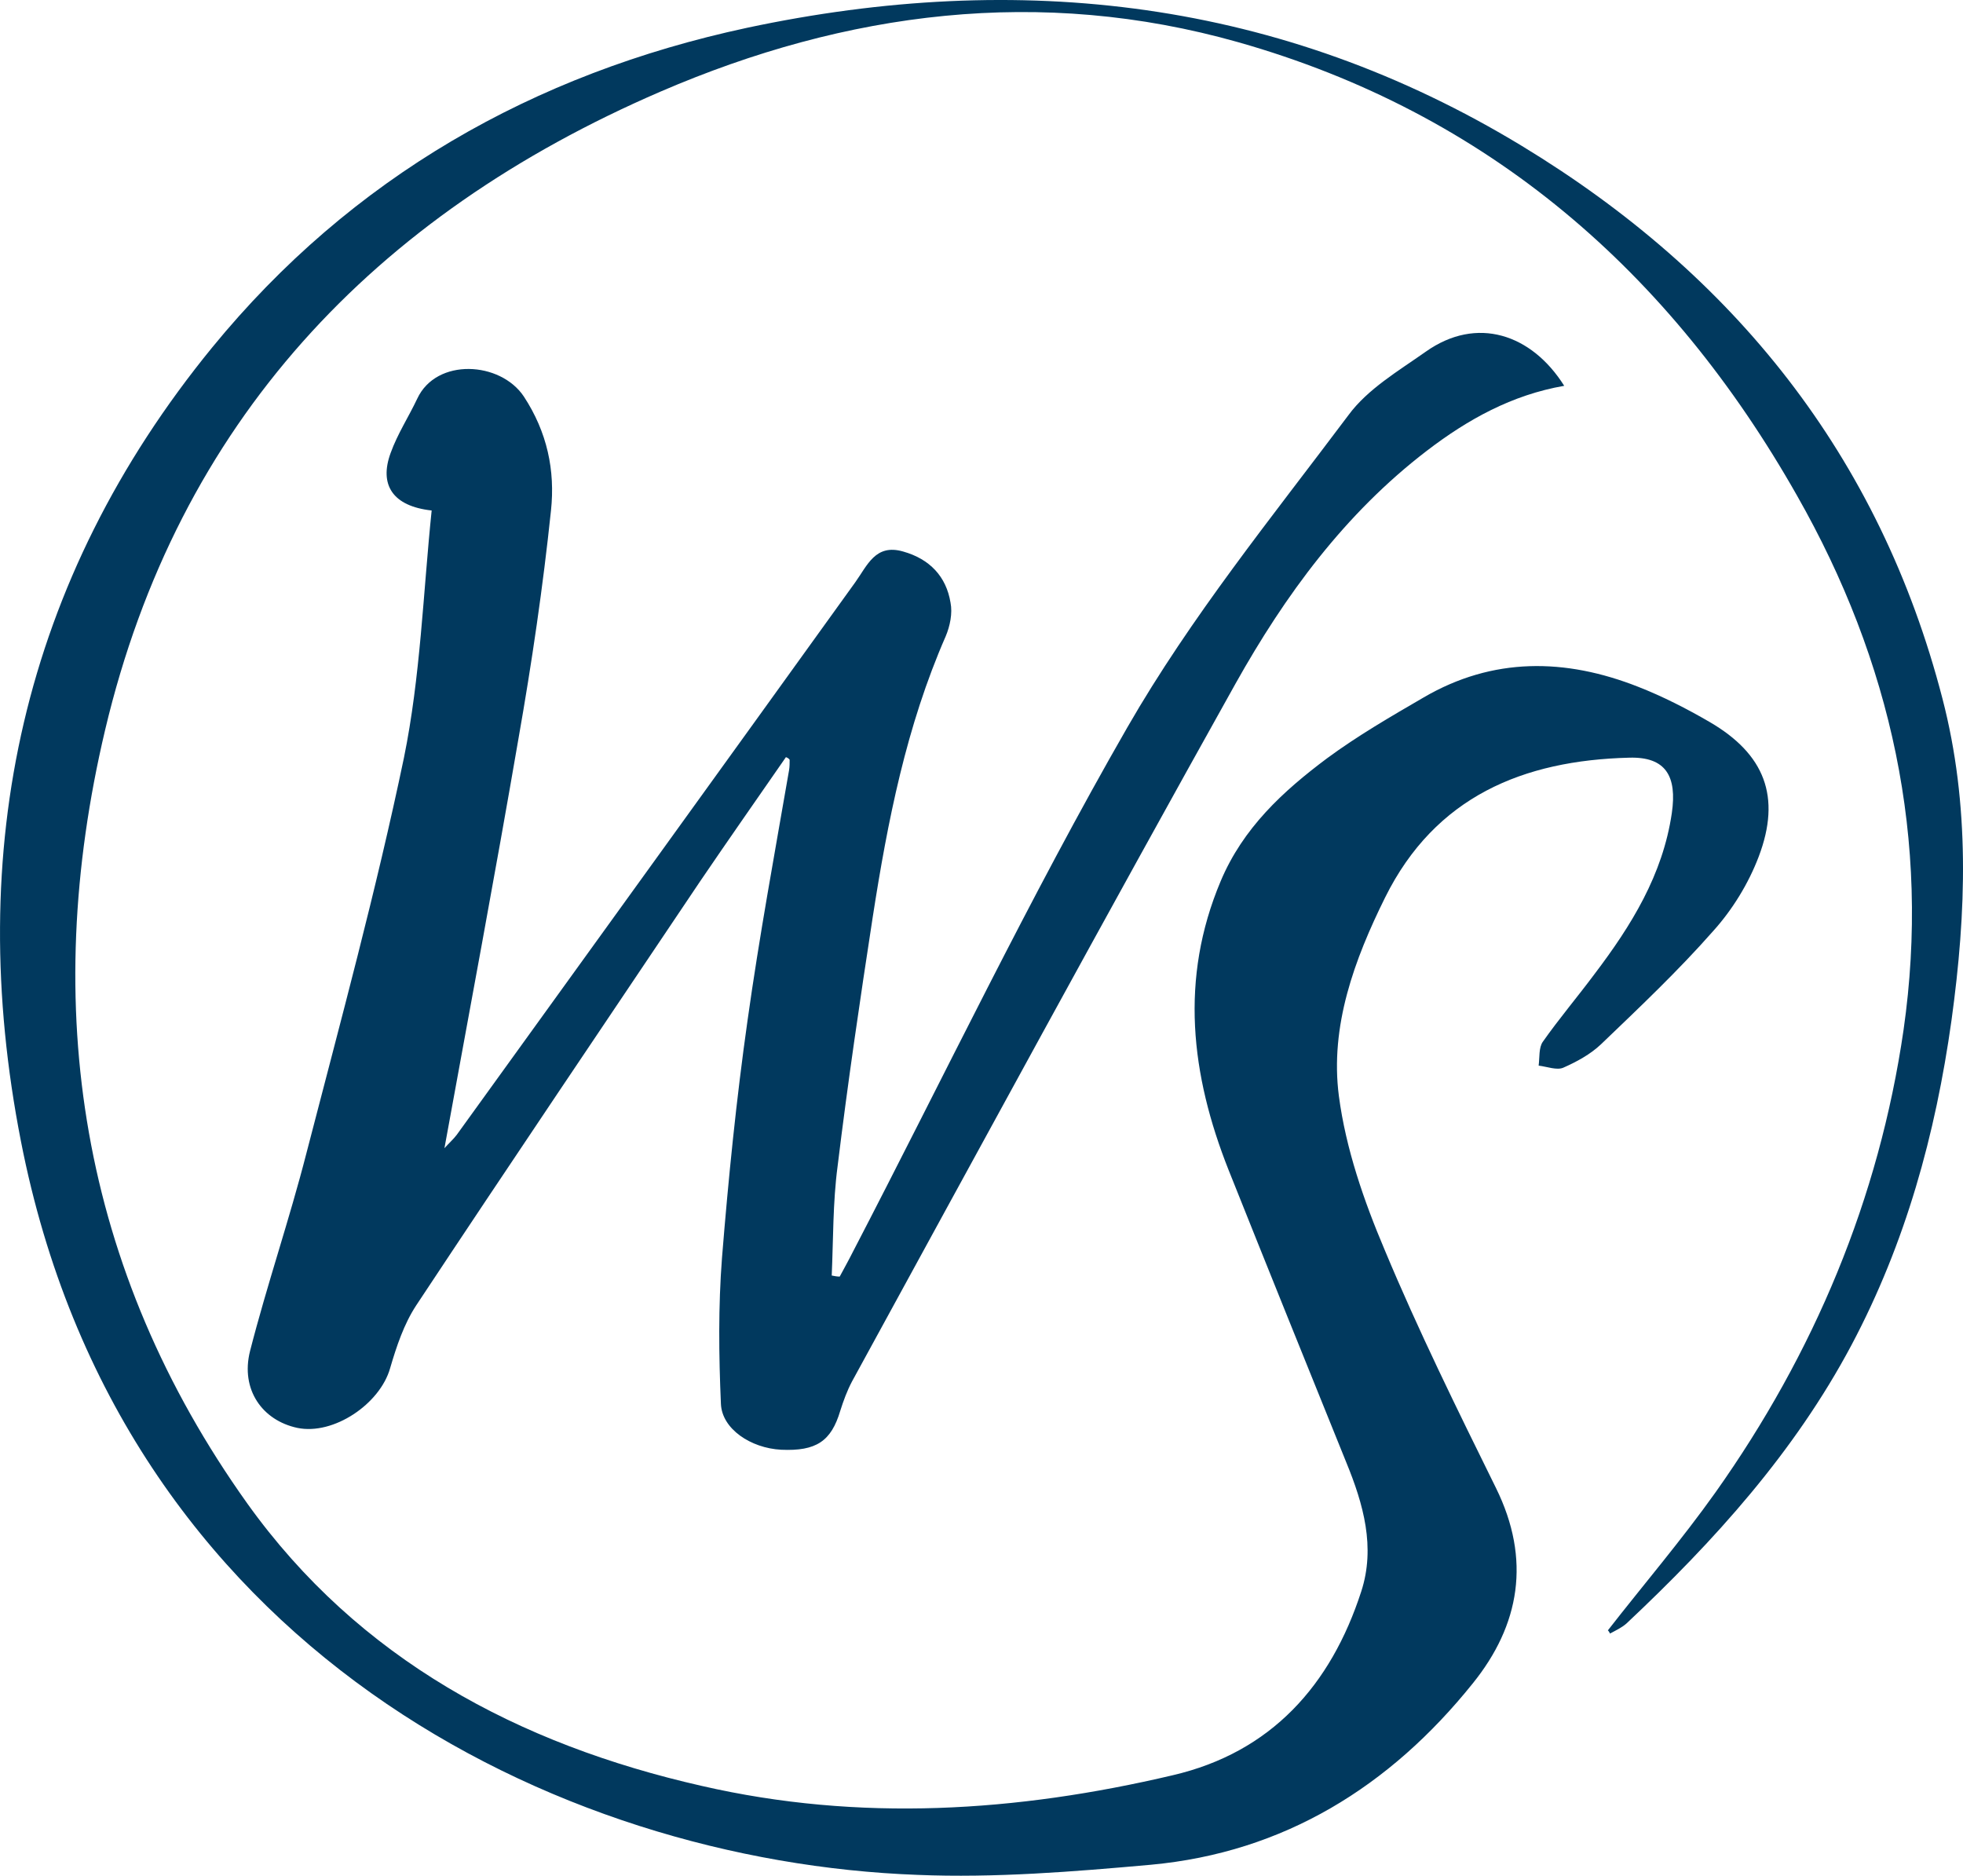 <?xml version="1.0" encoding="UTF-8"?>
<svg id="Layer_1" data-name="Layer 1" xmlns="http://www.w3.org/2000/svg" viewBox="0 0 368.49 352.08">
  <defs>
    <style>
      .cls-1 {
        fill: #01395e;
        stroke-width: 0px;
      }
    </style>
  </defs>
  <path class="cls-1" d="M301.83,306.02c6.7-8.6,13.8-16.9,20.2-25.9,18.5-26.1,30.7-55.1,35.3-86.8,5.1-35.6-2.3-69.2-20-100.3-23.8-42-58-71.8-104.9-85.1-37.1-10.5-73.5-5.8-108.5,9.3-53.7,23.2-90.5,62-104.2,119.8-12.3,52-4.7,101.2,26.7,145.2,20.9,29.2,50.9,45.2,85.3,53,29.6,6.8,59.1,4.9,88.4-2,18.5-4.3,29.7-16.9,35.4-34.5,2.7-8.3.4-16.4-2.8-24.2-7.4-18.3-14.8-36.6-22.1-54.9-7.1-17.9-9.2-35.9-1.5-54.2,4.2-10,11.7-16.9,20-23.1,5.7-4.2,11.9-7.8,18.1-11.4,13-7.6,26.6-7.4,40.3-2,4.6,1.8,9.1,4.1,13.4,6.6,10.3,6,13.5,14,9.2,25.3-1.9,5-4.9,9.9-8.5,13.9-6.6,7.5-13.9,14.4-21.1,21.3-2,1.9-4.6,3.3-7.1,4.4-1.2.5-3-.2-4.6-.4.2-1.5,0-3.4.8-4.5,3.1-4.4,6.5-8.4,9.7-12.7,6.9-9.1,12.8-18.6,14.5-30.2,1-6.9-1.1-10.6-8-10.4-19.9.5-36.4,7.3-45.8,26.2-5.8,11.7-10.4,24.2-8.7,37.3,1.3,9.9,4.7,19.7,8.6,28.9,6.3,15.1,13.6,29.9,20.9,44.7,6.6,13.4,4.5,25.7-4.4,36.7-15.5,19.3-35.4,31.7-60.4,34-14.5,1.3-29.3,2.5-43.8,1.9-67.7-2.5-149.7-42.6-168.3-137.7-10.7-54.6.2-105.3,35.9-149,26.1-31.9,60.3-51.4,100.4-60C191.43-5.68,240.43-.08,285.73,27.42c39.7,24.1,67.1,58.1,78.9,103.7,5.2,20,4.5,40.1,1.7,60.4-3,21.4-8.6,41.8-18.8,61-10.7,20.1-25.7,36.7-42.2,52.2-.9.8-2,1.3-3.1,1.9-.1-.2-.2-.4-.4-.6h0Z"/>
  <path class="cls-1" d="M147.53,142.12c-5.4,7.8-10.8,15.5-16.1,23.3-17.8,26.5-35.7,53-53.3,79.6-2.3,3.5-3.7,7.7-4.9,11.8-1.9,6.7-10.6,12.6-17.4,11.2-6.6-1.4-10.7-7.2-8.9-14.4,3.2-12.5,7.4-24.7,10.6-37.2,6.4-24.7,13.1-49.3,18.3-74.2,3.1-15.2,3.6-30.9,5.2-46.4-7.3-.8-9.9-4.8-7.7-10.8,1.3-3.6,3.4-6.8,5-10.2,3.6-7.7,15.6-7,20-.4,4.4,6.7,5.9,13.9,5.1,21.4-1.5,14.3-3.6,28.6-6.1,42.8-4.4,25.6-9.2,51.1-13.9,76.9.8-.9,1.7-1.7,2.3-2.5,24.9-34.5,49.9-69.1,74.8-103.7,2.3-3.2,3.8-7.3,9-5.8,5,1.4,8.1,4.7,8.9,9.6.4,2-.1,4.4-.9,6.3-7.4,16.9-10.9,34.7-13.7,52.7-2.4,15.6-4.7,31.2-6.6,46.8-.9,6.8-.8,13.7-1.1,20.5.5.1,1,.2,1.5.2.8-1.5,1.7-3.1,2.5-4.7,17.1-32.9,33.1-66.4,51.5-98.4,11.9-20.7,27.1-39.4,41.5-58.6,3.6-4.9,9.4-8.3,14.5-11.9,9.6-6.8,19.9-3.3,26,6.4-9.8,1.7-18.1,6.3-25.8,12.2-15.4,11.8-26.6,27.1-35.9,43.7-24.3,43.5-48.1,87.3-72,131-.9,1.7-1.6,3.6-2.2,5.5-1.7,5.7-4.5,7.6-11.1,7.3-5.7-.3-11.1-3.9-11.3-8.6-.4-9.1-.5-18.3.2-27.4,1.2-14.9,2.7-29.8,4.8-44.6,2.2-15.7,5.1-31.4,7.8-47,.1-.6.1-1.3.1-1.9-.1-.2-.4-.4-.7-.5h0Z"/>
</svg>